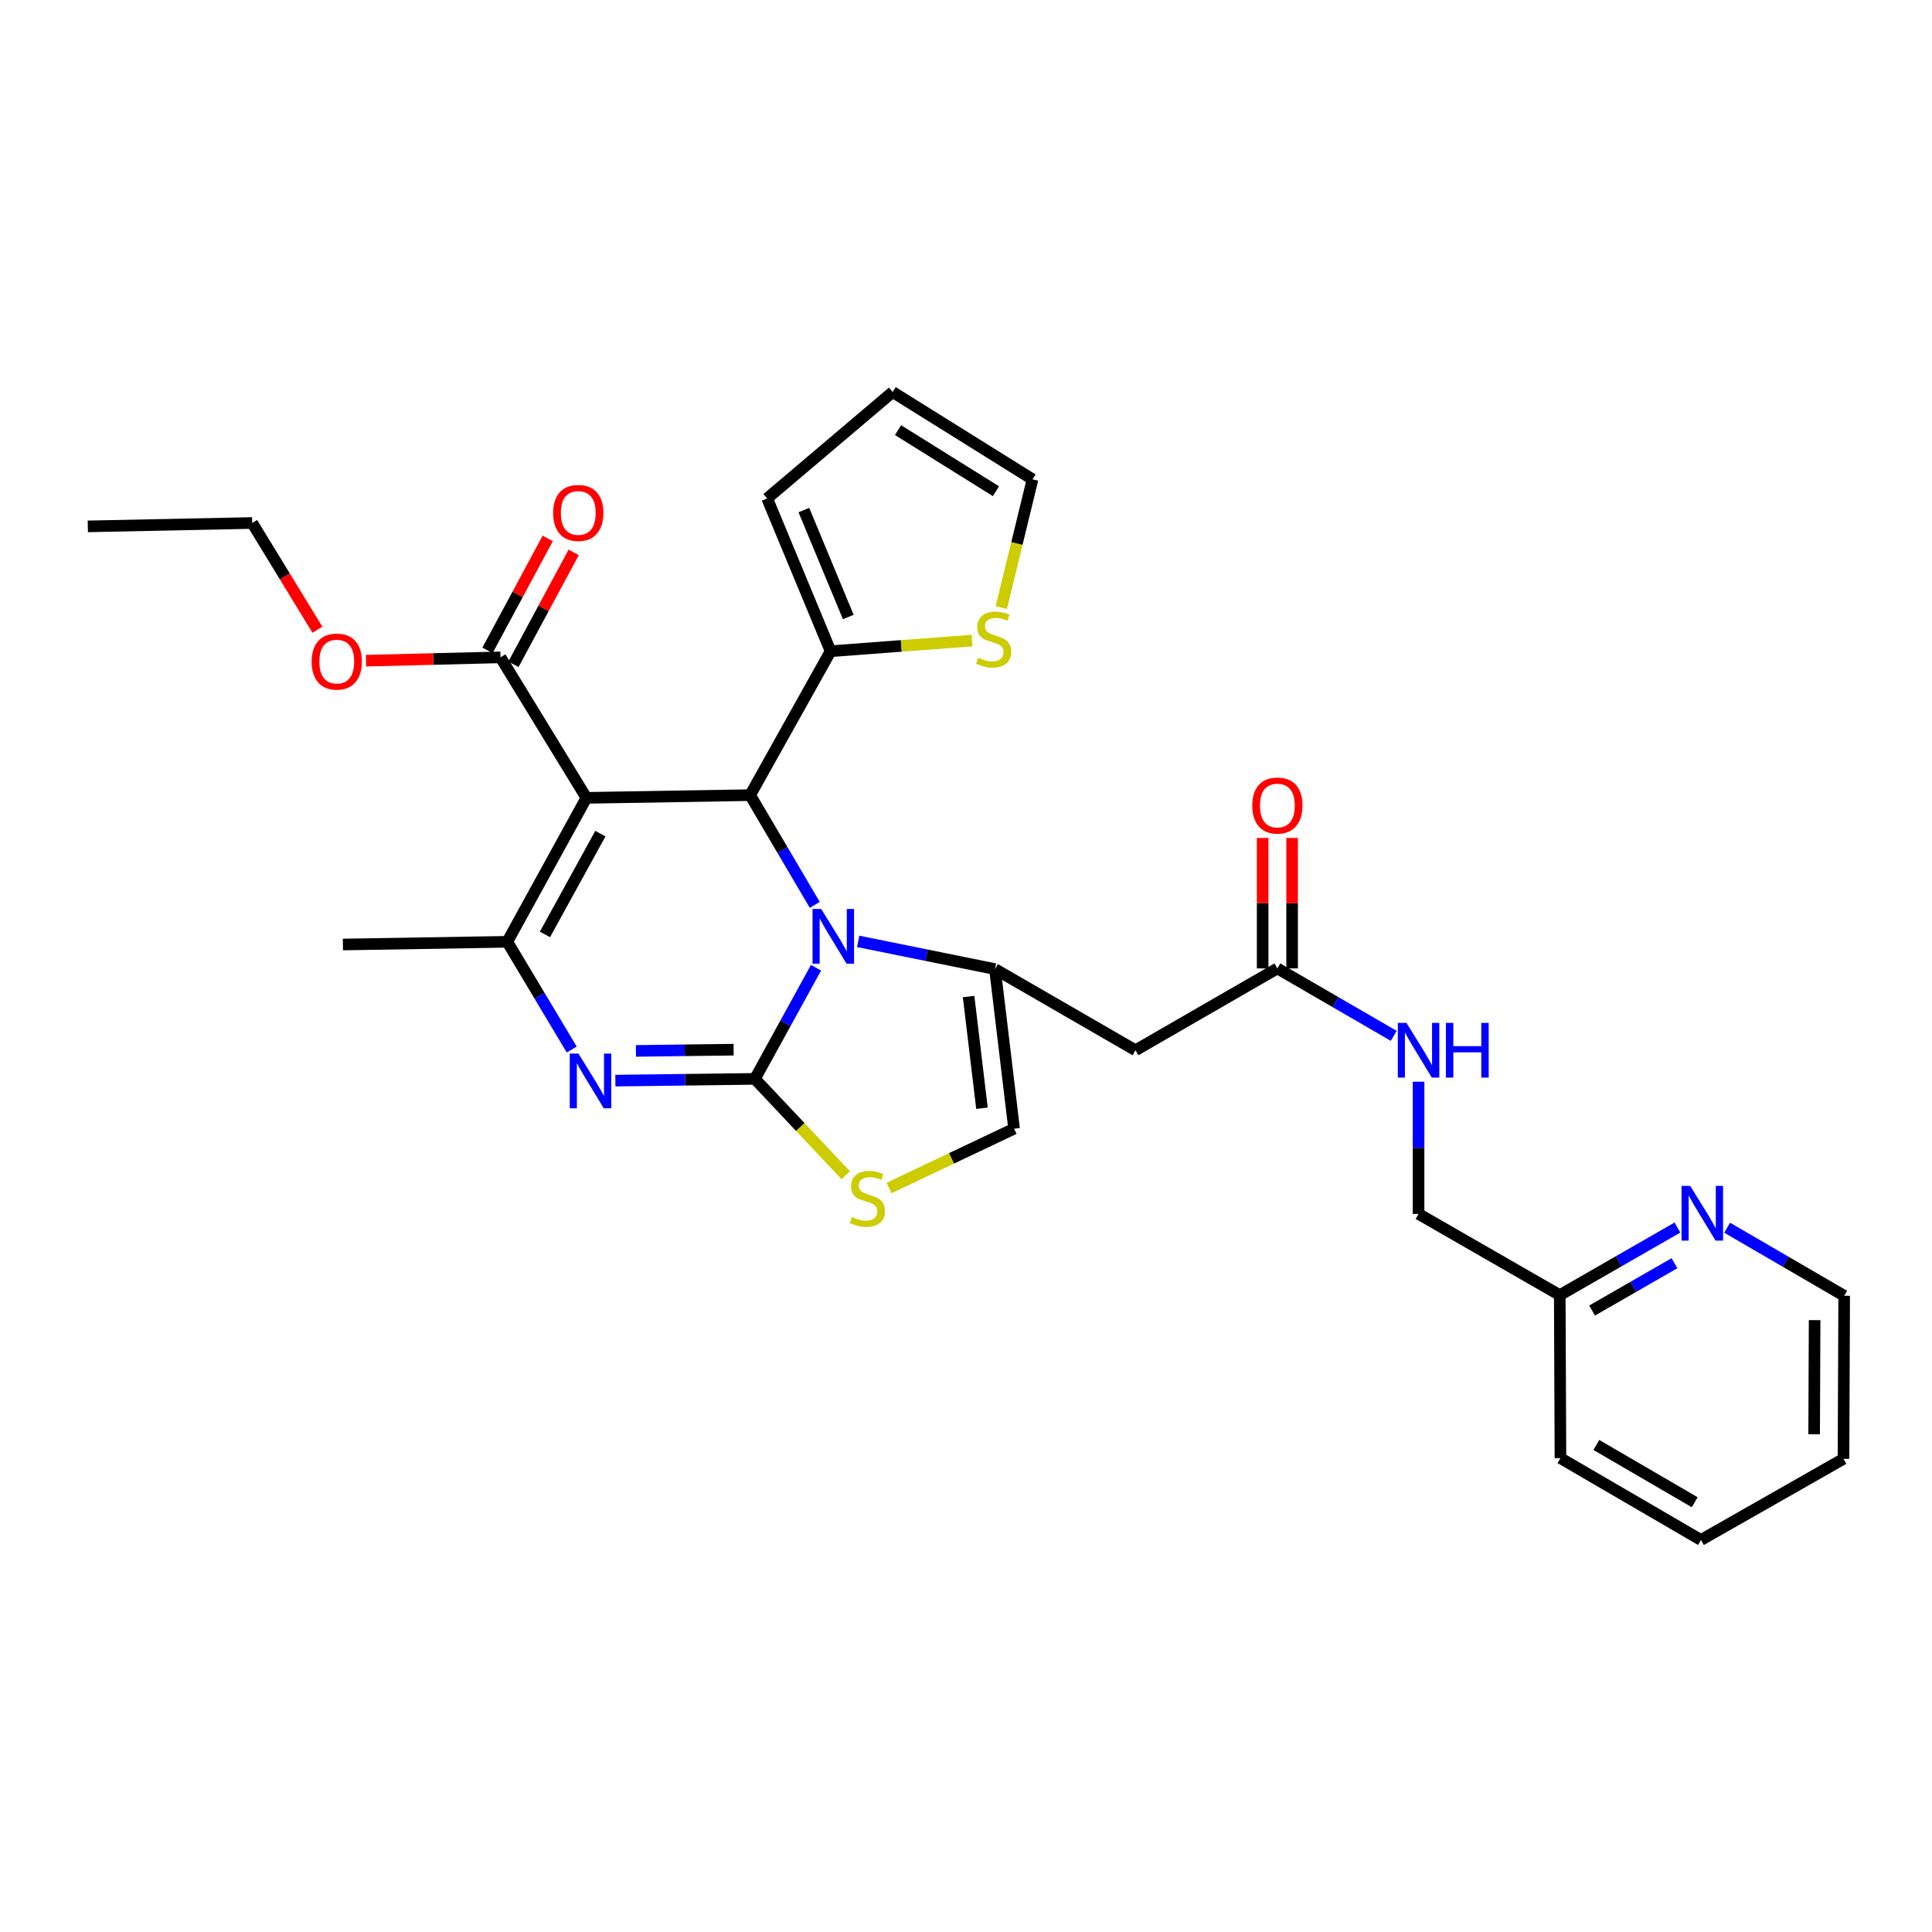 <?xml version='1.0' encoding='iso-8859-1'?>
<svg version='1.1' baseProfile='full'
              xmlns='http://www.w3.org/2000/svg'
                      xmlns:rdkit='http://www.rdkit.org/xml'
                      xmlns:xlink='http://www.w3.org/1999/xlink'
                  xml:space='preserve'
width='1000px' height='1000px' viewBox='0 0 1000 1000'>
<!-- END OF HEADER -->
<rect style='opacity:1.0;fill:#FFFFFF;stroke:none' width='1000' height='1000' x='0' y='0'> </rect>
<path class='bond-0' d='M 390.741,558.424 L 406.557,529.666' style='fill:none;fill-rule:evenodd;stroke:#000000;stroke-width:6px;stroke-linecap:butt;stroke-linejoin:miter;stroke-opacity:1' />
<path class='bond-0' d='M 406.557,529.666 L 422.372,500.907' style='fill:none;fill-rule:evenodd;stroke:#0000FF;stroke-width:6px;stroke-linecap:butt;stroke-linejoin:miter;stroke-opacity:1' />
<path class='bond-2' d='M 390.741,558.424 L 354.629,558.877' style='fill:none;fill-rule:evenodd;stroke:#000000;stroke-width:6px;stroke-linecap:butt;stroke-linejoin:miter;stroke-opacity:1' />
<path class='bond-2' d='M 354.629,558.877 L 318.517,559.33' style='fill:none;fill-rule:evenodd;stroke:#0000FF;stroke-width:6px;stroke-linecap:butt;stroke-linejoin:miter;stroke-opacity:1' />
<path class='bond-2' d='M 379.716,543.314 L 354.438,543.631' style='fill:none;fill-rule:evenodd;stroke:#000000;stroke-width:6px;stroke-linecap:butt;stroke-linejoin:miter;stroke-opacity:1' />
<path class='bond-2' d='M 354.438,543.631 L 329.16,543.948' style='fill:none;fill-rule:evenodd;stroke:#0000FF;stroke-width:6px;stroke-linecap:butt;stroke-linejoin:miter;stroke-opacity:1' />
<path class='bond-6' d='M 390.741,558.424 L 414.259,583.376' style='fill:none;fill-rule:evenodd;stroke:#000000;stroke-width:6px;stroke-linecap:butt;stroke-linejoin:miter;stroke-opacity:1' />
<path class='bond-6' d='M 414.259,583.376 L 437.776,608.327' style='fill:none;fill-rule:evenodd;stroke:#CCCC00;stroke-width:6px;stroke-linecap:butt;stroke-linejoin:miter;stroke-opacity:1' />
<path class='bond-3' d='M 421.727,468.362 L 404.997,439.962' style='fill:none;fill-rule:evenodd;stroke:#0000FF;stroke-width:6px;stroke-linecap:butt;stroke-linejoin:miter;stroke-opacity:1' />
<path class='bond-3' d='M 404.997,439.962 L 388.267,411.563' style='fill:none;fill-rule:evenodd;stroke:#000000;stroke-width:6px;stroke-linecap:butt;stroke-linejoin:miter;stroke-opacity:1' />
<path class='bond-5' d='M 444.192,487.251 L 479.597,494.426' style='fill:none;fill-rule:evenodd;stroke:#0000FF;stroke-width:6px;stroke-linecap:butt;stroke-linejoin:miter;stroke-opacity:1' />
<path class='bond-5' d='M 479.597,494.426 L 515.002,501.601' style='fill:none;fill-rule:evenodd;stroke:#000000;stroke-width:6px;stroke-linecap:butt;stroke-linejoin:miter;stroke-opacity:1' />
<path class='bond-1' d='M 303.532,412.969 L 388.267,411.563' style='fill:none;fill-rule:evenodd;stroke:#000000;stroke-width:6px;stroke-linecap:butt;stroke-linejoin:miter;stroke-opacity:1' />
<path class='bond-10' d='M 303.532,412.969 L 259.042,340.237' style='fill:none;fill-rule:evenodd;stroke:#000000;stroke-width:6px;stroke-linecap:butt;stroke-linejoin:miter;stroke-opacity:1' />
<path class='bond-31' d='M 303.532,412.969 L 262.566,487.471' style='fill:none;fill-rule:evenodd;stroke:#000000;stroke-width:6px;stroke-linecap:butt;stroke-linejoin:miter;stroke-opacity:1' />
<path class='bond-31' d='M 310.748,431.491 L 282.072,483.643' style='fill:none;fill-rule:evenodd;stroke:#000000;stroke-width:6px;stroke-linecap:butt;stroke-linejoin:miter;stroke-opacity:1' />
<path class='bond-4' d='M 295.924,543.234 L 279.245,515.353' style='fill:none;fill-rule:evenodd;stroke:#0000FF;stroke-width:6px;stroke-linecap:butt;stroke-linejoin:miter;stroke-opacity:1' />
<path class='bond-4' d='M 279.245,515.353 L 262.566,487.471' style='fill:none;fill-rule:evenodd;stroke:#000000;stroke-width:6px;stroke-linecap:butt;stroke-linejoin:miter;stroke-opacity:1' />
<path class='bond-9' d='M 388.267,411.563 L 429.911,337.069' style='fill:none;fill-rule:evenodd;stroke:#000000;stroke-width:6px;stroke-linecap:butt;stroke-linejoin:miter;stroke-opacity:1' />
<path class='bond-23' d='M 262.566,487.471 L 177.484,488.878' style='fill:none;fill-rule:evenodd;stroke:#000000;stroke-width:6px;stroke-linecap:butt;stroke-linejoin:miter;stroke-opacity:1' />
<path class='bond-7' d='M 515.002,501.601 L 587.726,543.609' style='fill:none;fill-rule:evenodd;stroke:#000000;stroke-width:6px;stroke-linecap:butt;stroke-linejoin:miter;stroke-opacity:1' />
<path class='bond-30' d='M 515.002,501.601 L 524.888,584.202' style='fill:none;fill-rule:evenodd;stroke:#000000;stroke-width:6px;stroke-linecap:butt;stroke-linejoin:miter;stroke-opacity:1' />
<path class='bond-30' d='M 501.345,515.803 L 508.265,573.624' style='fill:none;fill-rule:evenodd;stroke:#000000;stroke-width:6px;stroke-linecap:butt;stroke-linejoin:miter;stroke-opacity:1' />
<path class='bond-8' d='M 460.16,614.908 L 492.524,599.555' style='fill:none;fill-rule:evenodd;stroke:#CCCC00;stroke-width:6px;stroke-linecap:butt;stroke-linejoin:miter;stroke-opacity:1' />
<path class='bond-8' d='M 492.524,599.555 L 524.888,584.202' style='fill:none;fill-rule:evenodd;stroke:#000000;stroke-width:6px;stroke-linecap:butt;stroke-linejoin:miter;stroke-opacity:1' />
<path class='bond-11' d='M 587.726,543.609 L 661.169,501.254' style='fill:none;fill-rule:evenodd;stroke:#000000;stroke-width:6px;stroke-linecap:butt;stroke-linejoin:miter;stroke-opacity:1' />
<path class='bond-12' d='M 429.911,337.069 L 466.511,334.317' style='fill:none;fill-rule:evenodd;stroke:#000000;stroke-width:6px;stroke-linecap:butt;stroke-linejoin:miter;stroke-opacity:1' />
<path class='bond-12' d='M 466.511,334.317 L 503.112,331.566' style='fill:none;fill-rule:evenodd;stroke:#CCCC00;stroke-width:6px;stroke-linecap:butt;stroke-linejoin:miter;stroke-opacity:1' />
<path class='bond-14' d='M 429.911,337.069 L 397.077,257.992' style='fill:none;fill-rule:evenodd;stroke:#000000;stroke-width:6px;stroke-linecap:butt;stroke-linejoin:miter;stroke-opacity:1' />
<path class='bond-14' d='M 439.068,319.36 L 416.085,264.006' style='fill:none;fill-rule:evenodd;stroke:#000000;stroke-width:6px;stroke-linecap:butt;stroke-linejoin:miter;stroke-opacity:1' />
<path class='bond-17' d='M 265.756,343.85 L 281.345,314.879' style='fill:none;fill-rule:evenodd;stroke:#000000;stroke-width:6px;stroke-linecap:butt;stroke-linejoin:miter;stroke-opacity:1' />
<path class='bond-17' d='M 281.345,314.879 L 296.933,285.909' style='fill:none;fill-rule:evenodd;stroke:#FF0000;stroke-width:6px;stroke-linecap:butt;stroke-linejoin:miter;stroke-opacity:1' />
<path class='bond-17' d='M 252.329,336.624 L 267.917,307.654' style='fill:none;fill-rule:evenodd;stroke:#000000;stroke-width:6px;stroke-linecap:butt;stroke-linejoin:miter;stroke-opacity:1' />
<path class='bond-17' d='M 267.917,307.654 L 283.506,278.684' style='fill:none;fill-rule:evenodd;stroke:#FF0000;stroke-width:6px;stroke-linecap:butt;stroke-linejoin:miter;stroke-opacity:1' />
<path class='bond-21' d='M 259.042,340.237 L 224.238,341.107' style='fill:none;fill-rule:evenodd;stroke:#000000;stroke-width:6px;stroke-linecap:butt;stroke-linejoin:miter;stroke-opacity:1' />
<path class='bond-21' d='M 224.238,341.107 L 189.434,341.977' style='fill:none;fill-rule:evenodd;stroke:#FF0000;stroke-width:6px;stroke-linecap:butt;stroke-linejoin:miter;stroke-opacity:1' />
<path class='bond-13' d='M 661.169,501.254 L 691.283,518.707' style='fill:none;fill-rule:evenodd;stroke:#000000;stroke-width:6px;stroke-linecap:butt;stroke-linejoin:miter;stroke-opacity:1' />
<path class='bond-13' d='M 691.283,518.707 L 721.397,536.16' style='fill:none;fill-rule:evenodd;stroke:#0000FF;stroke-width:6px;stroke-linecap:butt;stroke-linejoin:miter;stroke-opacity:1' />
<path class='bond-19' d='M 668.793,501.254 L 668.793,467.49' style='fill:none;fill-rule:evenodd;stroke:#000000;stroke-width:6px;stroke-linecap:butt;stroke-linejoin:miter;stroke-opacity:1' />
<path class='bond-19' d='M 668.793,467.49 L 668.793,433.727' style='fill:none;fill-rule:evenodd;stroke:#FF0000;stroke-width:6px;stroke-linecap:butt;stroke-linejoin:miter;stroke-opacity:1' />
<path class='bond-19' d='M 653.545,501.254 L 653.545,467.49' style='fill:none;fill-rule:evenodd;stroke:#000000;stroke-width:6px;stroke-linecap:butt;stroke-linejoin:miter;stroke-opacity:1' />
<path class='bond-19' d='M 653.545,467.49 L 653.545,433.727' style='fill:none;fill-rule:evenodd;stroke:#FF0000;stroke-width:6px;stroke-linecap:butt;stroke-linejoin:miter;stroke-opacity:1' />
<path class='bond-16' d='M 518.265,314.478 L 526.35,281.288' style='fill:none;fill-rule:evenodd;stroke:#CCCC00;stroke-width:6px;stroke-linecap:butt;stroke-linejoin:miter;stroke-opacity:1' />
<path class='bond-16' d='M 526.35,281.288 L 534.435,248.098' style='fill:none;fill-rule:evenodd;stroke:#000000;stroke-width:6px;stroke-linecap:butt;stroke-linejoin:miter;stroke-opacity:1' />
<path class='bond-22' d='M 734.249,559.887 L 734.249,594.111' style='fill:none;fill-rule:evenodd;stroke:#0000FF;stroke-width:6px;stroke-linecap:butt;stroke-linejoin:miter;stroke-opacity:1' />
<path class='bond-22' d='M 734.249,594.111 L 734.249,628.336' style='fill:none;fill-rule:evenodd;stroke:#000000;stroke-width:6px;stroke-linecap:butt;stroke-linejoin:miter;stroke-opacity:1' />
<path class='bond-18' d='M 397.077,257.992 L 462.041,202.914' style='fill:none;fill-rule:evenodd;stroke:#000000;stroke-width:6px;stroke-linecap:butt;stroke-linejoin:miter;stroke-opacity:1' />
<path class='bond-15' d='M 868.243,635.371 L 837.786,652.866' style='fill:none;fill-rule:evenodd;stroke:#0000FF;stroke-width:6px;stroke-linecap:butt;stroke-linejoin:miter;stroke-opacity:1' />
<path class='bond-15' d='M 837.786,652.866 L 807.328,670.36' style='fill:none;fill-rule:evenodd;stroke:#000000;stroke-width:6px;stroke-linecap:butt;stroke-linejoin:miter;stroke-opacity:1' />
<path class='bond-15' d='M 866.7,653.841 L 845.38,666.087' style='fill:none;fill-rule:evenodd;stroke:#0000FF;stroke-width:6px;stroke-linecap:butt;stroke-linejoin:miter;stroke-opacity:1' />
<path class='bond-15' d='M 845.38,666.087 L 824.06,678.334' style='fill:none;fill-rule:evenodd;stroke:#000000;stroke-width:6px;stroke-linecap:butt;stroke-linejoin:miter;stroke-opacity:1' />
<path class='bond-24' d='M 893.974,635.463 L 924.26,653.081' style='fill:none;fill-rule:evenodd;stroke:#0000FF;stroke-width:6px;stroke-linecap:butt;stroke-linejoin:miter;stroke-opacity:1' />
<path class='bond-24' d='M 924.26,653.081 L 954.545,670.699' style='fill:none;fill-rule:evenodd;stroke:#000000;stroke-width:6px;stroke-linecap:butt;stroke-linejoin:miter;stroke-opacity:1' />
<path class='bond-32' d='M 534.435,248.098 L 462.041,202.914' style='fill:none;fill-rule:evenodd;stroke:#000000;stroke-width:6px;stroke-linecap:butt;stroke-linejoin:miter;stroke-opacity:1' />
<path class='bond-32' d='M 515.502,254.255 L 464.827,222.626' style='fill:none;fill-rule:evenodd;stroke:#000000;stroke-width:6px;stroke-linecap:butt;stroke-linejoin:miter;stroke-opacity:1' />
<path class='bond-20' d='M 807.328,670.36 L 734.249,628.336' style='fill:none;fill-rule:evenodd;stroke:#000000;stroke-width:6px;stroke-linecap:butt;stroke-linejoin:miter;stroke-opacity:1' />
<path class='bond-26' d='M 807.328,670.36 L 807.684,754.731' style='fill:none;fill-rule:evenodd;stroke:#000000;stroke-width:6px;stroke-linecap:butt;stroke-linejoin:miter;stroke-opacity:1' />
<path class='bond-25' d='M 164.284,325.935 L 147.411,298.317' style='fill:none;fill-rule:evenodd;stroke:#FF0000;stroke-width:6px;stroke-linecap:butt;stroke-linejoin:miter;stroke-opacity:1' />
<path class='bond-25' d='M 147.411,298.317 L 130.537,270.698' style='fill:none;fill-rule:evenodd;stroke:#000000;stroke-width:6px;stroke-linecap:butt;stroke-linejoin:miter;stroke-opacity:1' />
<path class='bond-33' d='M 954.545,670.699 L 954.19,755.087' style='fill:none;fill-rule:evenodd;stroke:#000000;stroke-width:6px;stroke-linecap:butt;stroke-linejoin:miter;stroke-opacity:1' />
<path class='bond-33' d='M 939.244,683.293 L 938.995,742.365' style='fill:none;fill-rule:evenodd;stroke:#000000;stroke-width:6px;stroke-linecap:butt;stroke-linejoin:miter;stroke-opacity:1' />
<path class='bond-27' d='M 130.537,270.698 L 45.455,272.452' style='fill:none;fill-rule:evenodd;stroke:#000000;stroke-width:6px;stroke-linecap:butt;stroke-linejoin:miter;stroke-opacity:1' />
<path class='bond-29' d='M 807.684,754.731 L 880.416,797.086' style='fill:none;fill-rule:evenodd;stroke:#000000;stroke-width:6px;stroke-linecap:butt;stroke-linejoin:miter;stroke-opacity:1' />
<path class='bond-29' d='M 826.267,747.908 L 877.179,777.557' style='fill:none;fill-rule:evenodd;stroke:#000000;stroke-width:6px;stroke-linecap:butt;stroke-linejoin:miter;stroke-opacity:1' />
<path class='bond-28' d='M 954.19,755.087 L 880.416,797.086' style='fill:none;fill-rule:evenodd;stroke:#000000;stroke-width:6px;stroke-linecap:butt;stroke-linejoin:miter;stroke-opacity:1' />
<path  class='atom-1' d='M 425.057 470.482
L 434.337 485.482
Q 435.257 486.962, 436.737 489.642
Q 438.217 492.322, 438.297 492.482
L 438.297 470.482
L 442.057 470.482
L 442.057 498.802
L 438.177 498.802
L 428.217 482.402
Q 427.057 480.482, 425.817 478.282
Q 424.617 476.082, 424.257 475.402
L 424.257 498.802
L 420.577 498.802
L 420.577 470.482
L 425.057 470.482
' fill='#0000FF'/>
<path  class='atom-3' d='M 299.39 545.332
L 308.67 560.332
Q 309.59 561.812, 311.07 564.492
Q 312.55 567.172, 312.63 567.332
L 312.63 545.332
L 316.39 545.332
L 316.39 573.652
L 312.51 573.652
L 302.55 557.252
Q 301.39 555.332, 300.15 553.132
Q 298.95 550.932, 298.59 550.252
L 298.59 573.652
L 294.91 573.652
L 294.91 545.332
L 299.39 545.332
' fill='#0000FF'/>
<path  class='atom-7' d='M 440.979 629.932
Q 441.299 630.052, 442.619 630.612
Q 443.939 631.172, 445.379 631.532
Q 446.859 631.852, 448.299 631.852
Q 450.979 631.852, 452.539 630.572
Q 454.099 629.252, 454.099 626.972
Q 454.099 625.412, 453.299 624.452
Q 452.539 623.492, 451.339 622.972
Q 450.139 622.452, 448.139 621.852
Q 445.619 621.092, 444.099 620.372
Q 442.619 619.652, 441.539 618.132
Q 440.499 616.612, 440.499 614.052
Q 440.499 610.492, 442.899 608.292
Q 445.339 606.092, 450.139 606.092
Q 453.419 606.092, 457.139 607.652
L 456.219 610.732
Q 452.819 609.332, 450.259 609.332
Q 447.499 609.332, 445.979 610.492
Q 444.459 611.612, 444.499 613.572
Q 444.499 615.092, 445.259 616.012
Q 446.059 616.932, 447.179 617.452
Q 448.339 617.972, 450.259 618.572
Q 452.819 619.372, 454.339 620.172
Q 455.859 620.972, 456.939 622.612
Q 458.059 624.212, 458.059 626.972
Q 458.059 630.892, 455.419 633.012
Q 452.819 635.092, 448.459 635.092
Q 445.939 635.092, 444.019 634.532
Q 442.139 634.012, 439.899 633.092
L 440.979 629.932
' fill='#CCCC00'/>
<path  class='atom-13' d='M 506.308 340.444
Q 506.628 340.564, 507.948 341.124
Q 509.268 341.684, 510.708 342.044
Q 512.188 342.364, 513.628 342.364
Q 516.308 342.364, 517.868 341.084
Q 519.428 339.764, 519.428 337.484
Q 519.428 335.924, 518.628 334.964
Q 517.868 334.004, 516.668 333.484
Q 515.468 332.964, 513.468 332.364
Q 510.948 331.604, 509.428 330.884
Q 507.948 330.164, 506.868 328.644
Q 505.828 327.124, 505.828 324.564
Q 505.828 321.004, 508.228 318.804
Q 510.668 316.604, 515.468 316.604
Q 518.748 316.604, 522.468 318.164
L 521.548 321.244
Q 518.148 319.844, 515.588 319.844
Q 512.828 319.844, 511.308 321.004
Q 509.788 322.124, 509.828 324.084
Q 509.828 325.604, 510.588 326.524
Q 511.388 327.444, 512.508 327.964
Q 513.668 328.484, 515.588 329.084
Q 518.148 329.884, 519.668 330.684
Q 521.188 331.484, 522.268 333.124
Q 523.388 334.724, 523.388 337.484
Q 523.388 341.404, 520.748 343.524
Q 518.148 345.604, 513.788 345.604
Q 511.268 345.604, 509.348 345.044
Q 507.468 344.524, 505.228 343.604
L 506.308 340.444
' fill='#CCCC00'/>
<path  class='atom-14' d='M 727.989 529.449
L 737.269 544.449
Q 738.189 545.929, 739.669 548.609
Q 741.149 551.289, 741.229 551.449
L 741.229 529.449
L 744.989 529.449
L 744.989 557.769
L 741.109 557.769
L 731.149 541.369
Q 729.989 539.449, 728.749 537.249
Q 727.549 535.049, 727.189 534.369
L 727.189 557.769
L 723.509 557.769
L 723.509 529.449
L 727.989 529.449
' fill='#0000FF'/>
<path  class='atom-14' d='M 748.389 529.449
L 752.229 529.449
L 752.229 541.489
L 766.709 541.489
L 766.709 529.449
L 770.549 529.449
L 770.549 557.769
L 766.709 557.769
L 766.709 544.689
L 752.229 544.689
L 752.229 557.769
L 748.389 557.769
L 748.389 529.449
' fill='#0000FF'/>
<path  class='atom-16' d='M 874.85 613.82
L 884.13 628.82
Q 885.05 630.3, 886.53 632.98
Q 888.01 635.66, 888.09 635.82
L 888.09 613.82
L 891.85 613.82
L 891.85 642.14
L 887.97 642.14
L 878.01 625.74
Q 876.85 623.82, 875.61 621.62
Q 874.41 619.42, 874.05 618.74
L 874.05 642.14
L 870.37 642.14
L 870.37 613.82
L 874.85 613.82
' fill='#0000FF'/>
<path  class='atom-18' d='M 286.305 265.493
Q 286.305 258.693, 289.665 254.893
Q 293.025 251.093, 299.305 251.093
Q 305.585 251.093, 308.945 254.893
Q 312.305 258.693, 312.305 265.493
Q 312.305 272.373, 308.905 276.293
Q 305.505 280.173, 299.305 280.173
Q 293.065 280.173, 289.665 276.293
Q 286.305 272.413, 286.305 265.493
M 299.305 276.973
Q 303.625 276.973, 305.945 274.093
Q 308.305 271.173, 308.305 265.493
Q 308.305 259.933, 305.945 257.133
Q 303.625 254.293, 299.305 254.293
Q 294.985 254.293, 292.625 257.093
Q 290.305 259.893, 290.305 265.493
Q 290.305 271.213, 292.625 274.093
Q 294.985 276.973, 299.305 276.973
' fill='#FF0000'/>
<path  class='atom-20' d='M 648.169 416.937
Q 648.169 410.137, 651.529 406.337
Q 654.889 402.537, 661.169 402.537
Q 667.449 402.537, 670.809 406.337
Q 674.169 410.137, 674.169 416.937
Q 674.169 423.817, 670.769 427.737
Q 667.369 431.617, 661.169 431.617
Q 654.929 431.617, 651.529 427.737
Q 648.169 423.857, 648.169 416.937
M 661.169 428.417
Q 665.489 428.417, 667.809 425.537
Q 670.169 422.617, 670.169 416.937
Q 670.169 411.377, 667.809 408.577
Q 665.489 405.737, 661.169 405.737
Q 656.849 405.737, 654.489 408.537
Q 652.169 411.337, 652.169 416.937
Q 652.169 422.657, 654.489 425.537
Q 656.849 428.417, 661.169 428.417
' fill='#FF0000'/>
<path  class='atom-22' d='M 161.315 342.435
Q 161.315 335.635, 164.675 331.835
Q 168.035 328.035, 174.315 328.035
Q 180.595 328.035, 183.955 331.835
Q 187.315 335.635, 187.315 342.435
Q 187.315 349.315, 183.915 353.235
Q 180.515 357.115, 174.315 357.115
Q 168.075 357.115, 164.675 353.235
Q 161.315 349.355, 161.315 342.435
M 174.315 353.915
Q 178.635 353.915, 180.955 351.035
Q 183.315 348.115, 183.315 342.435
Q 183.315 336.875, 180.955 334.075
Q 178.635 331.235, 174.315 331.235
Q 169.995 331.235, 167.635 334.035
Q 165.315 336.835, 165.315 342.435
Q 165.315 348.155, 167.635 351.035
Q 169.995 353.915, 174.315 353.915
' fill='#FF0000'/>
</svg>
